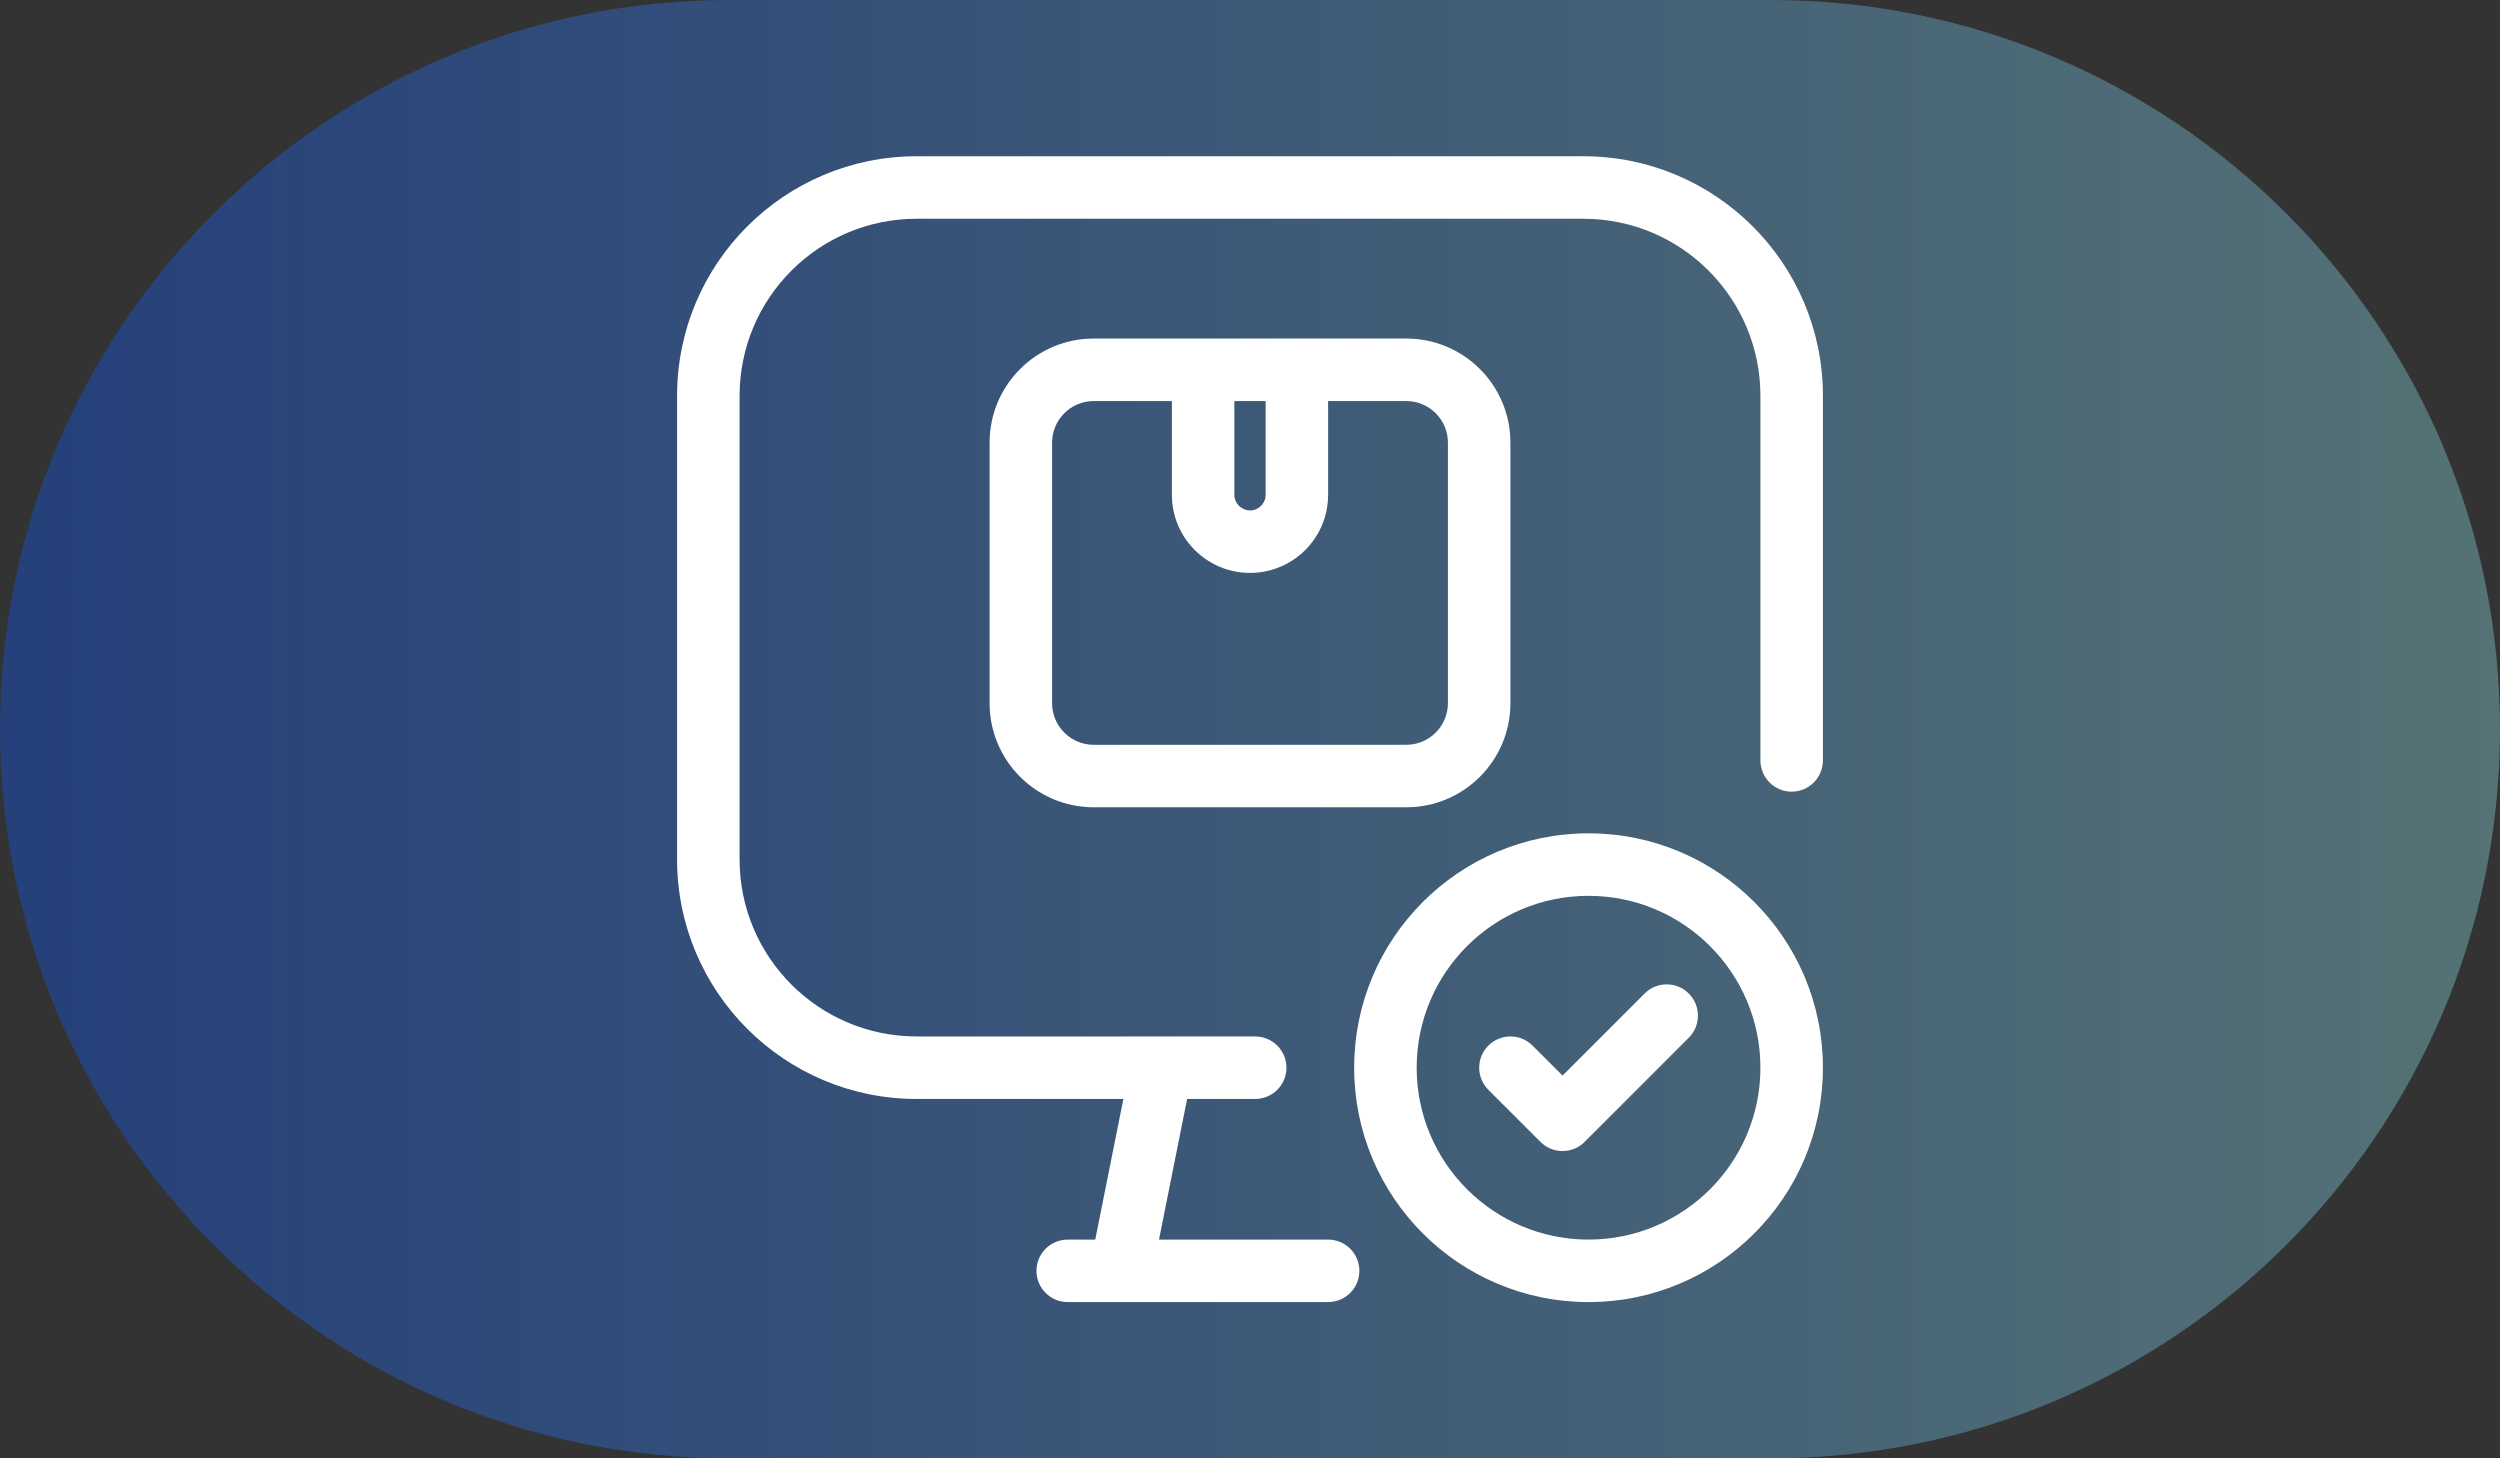 <svg width="48" height="28" viewBox="0 0 48 28" fill="none" xmlns="http://www.w3.org/2000/svg">
<rect x="0" y="0" width="48" height="28" fill="#333333" stroke="none"/>
<path d="M0 14C0 6.268 6.268 0 14 0H34C41.732 0 48 6.268 48 14V14C48 21.732 41.732 28 34 28H14C6.268 28 0 21.732 0 14V14Z" fill="url(#paint0_linear_1378_43040)"/>
<path fill-rule="evenodd" clip-rule="evenodd" d="M17.6 21.1C15.059 21.1 13 19.041 13 16.5V7.6C13 5.059 15.059 3 17.6 3L30.4 3C32.941 3 35 5.059 35 7.6V14.6C35 14.931 34.731 15.2 34.4 15.2C34.069 15.2 33.8 14.931 33.8 14.6V7.6C33.8 5.722 32.278 4.2 30.4 4.2L17.6 4.2C15.722 4.2 14.2 5.722 14.2 7.6L14.2 16.5C14.2 18.378 15.722 19.9 17.6 19.9H24.1C24.431 19.9 24.7 20.169 24.7 20.5C24.7 20.831 24.431 21.1 24.1 21.1H22.793L22.253 23.8H25.5C25.831 23.8 26.1 24.068 26.1 24.4C26.1 24.731 25.831 25 25.5 25H20.5C20.169 25 19.9 24.731 19.9 24.4C19.9 24.068 20.169 23.8 20.5 23.8H21.029L21.569 21.1H17.6ZM22.5 7.7H21C20.558 7.7 20.2 8.058 20.2 8.5V13.5C20.2 13.942 20.558 14.3 21 14.3H27C27.442 14.3 27.8 13.942 27.8 13.5V8.5C27.8 8.058 27.442 7.7 27 7.7H25.5V9.5C25.5 10.328 24.829 11 24 11C23.172 11 22.5 10.328 22.5 9.5V7.7ZM22.5 6.5H25.5H27C28.105 6.5 29 7.395 29 8.5V13.5C29 14.605 28.105 15.5 27 15.5H21C19.895 15.5 19 14.605 19 13.5V8.5C19 7.395 19.895 6.5 21 6.5H22.5ZM23.7 7.7V9.5C23.7 9.666 23.835 9.8 24 9.8C24.166 9.8 24.3 9.666 24.3 9.5V7.7H23.7ZM30.5 23.8C32.322 23.8 33.8 22.322 33.8 20.5C33.8 18.677 32.322 17.2 30.5 17.2C28.677 17.2 27.2 18.677 27.2 20.5C27.2 22.322 28.677 23.8 30.5 23.8ZM30.5 25C32.985 25 35 22.985 35 20.5C35 18.015 32.985 16 30.5 16C28.015 16 26 18.015 26 20.5C26 22.985 28.015 25 30.5 25ZM32.425 19.924C32.659 19.69 32.659 19.31 32.425 19.076C32.191 18.841 31.811 18.841 31.576 19.076L30.001 20.651L29.425 20.076C29.191 19.841 28.811 19.841 28.576 20.076C28.342 20.31 28.342 20.69 28.576 20.924L29.576 21.924C29.811 22.159 30.191 22.159 30.425 21.924L32.425 19.924Z" fill="white"/>
<defs>
<linearGradient id="paint0_linear_1378_43040" x1="-1.636" y1="28" x2="50.636" y2="28" gradientUnits="userSpaceOnUse">
<stop stop-color="#0A4EE4" stop-opacity="0.4"/>
<stop offset="1" stop-color="#8DD7D7" stop-opacity="0.4"/>
</linearGradient>
</defs>
</svg>
